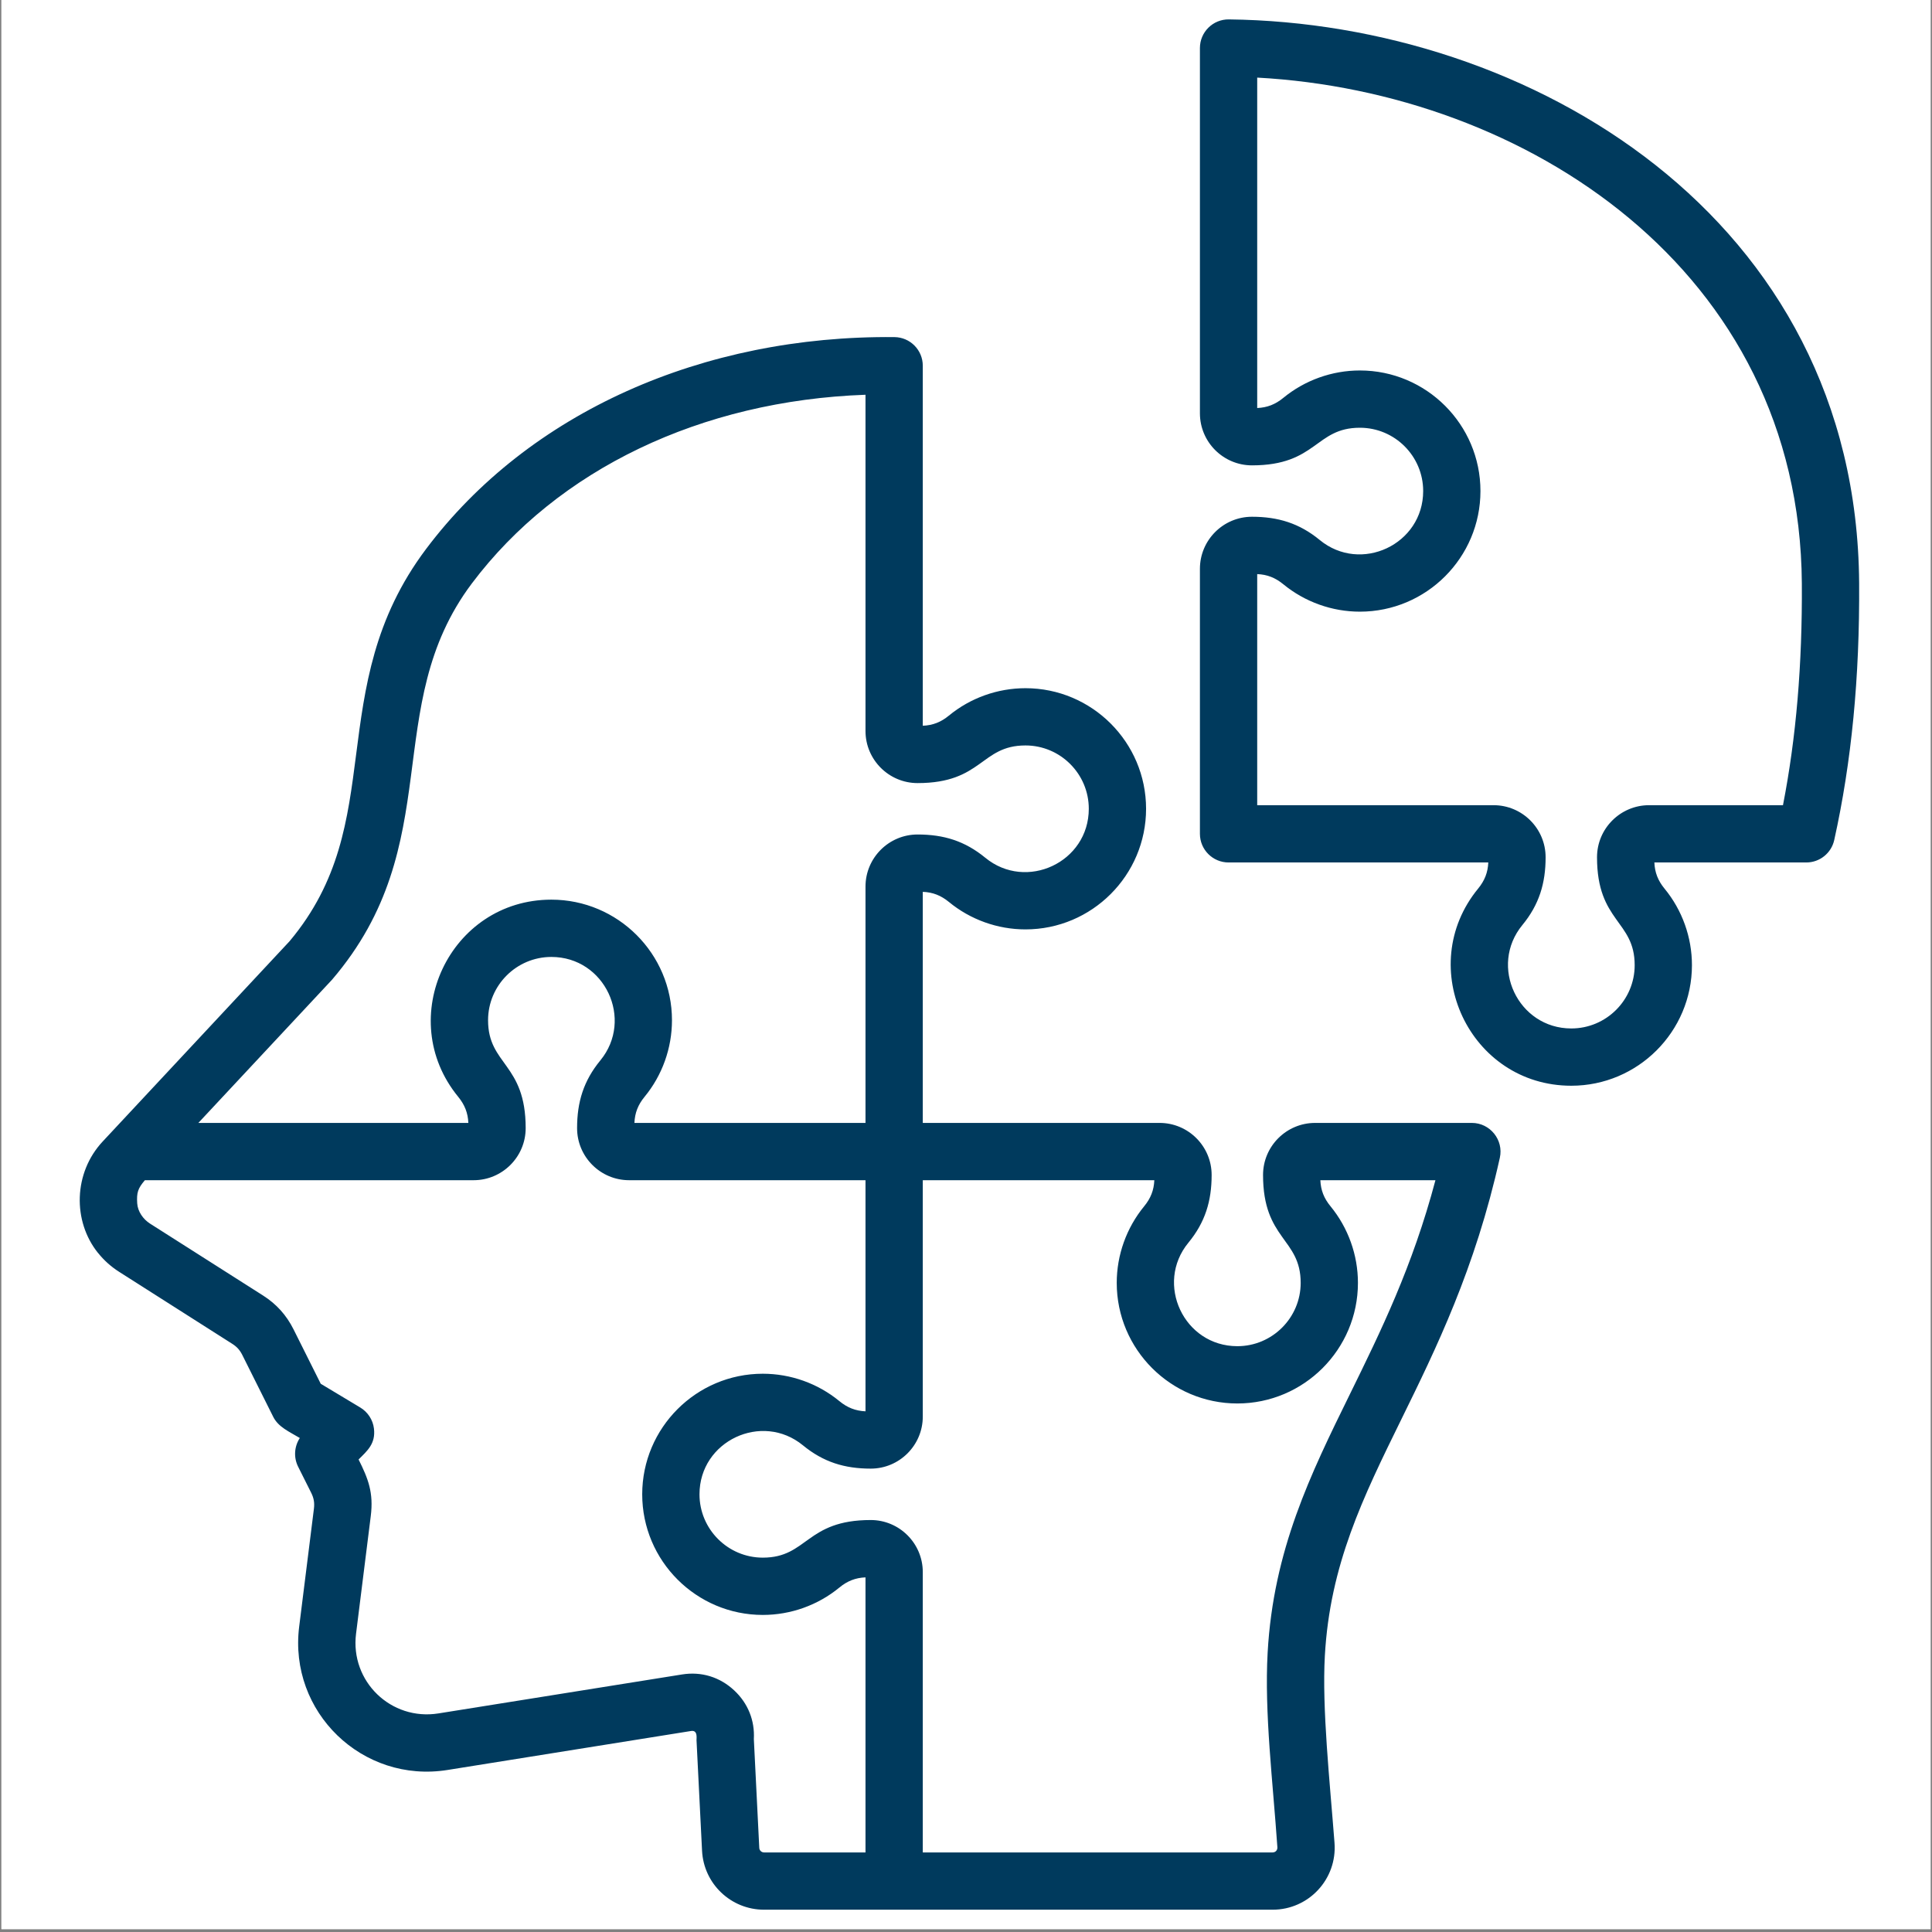 <svg xmlns="http://www.w3.org/2000/svg" xmlns:xlink="http://www.w3.org/1999/xlink" width="900" viewBox="0 0 675 675" height="900" preserveAspectRatio="xMidYMid meet"><rect x="0" y="0" width="675" height="675" fill="#808080" stroke="none"/><defs><clipPath id="62cac3d008"><path d="M 0.5 0 L 674.5 0 L 674.5 674 L 0.5 674 Z M 0.5 0 " clip-rule="nonzero"></path></clipPath><clipPath id="01a945716c"><path d="M 27 6.746 L 650 6.746 L 650 667.27 L 27 667.27 Z M 27 6.746 " clip-rule="nonzero"></path></clipPath></defs><g clip-path="url(#62cac3d008)"><path fill="#ffffff" d="M 0.5 0 L 674.5 0 L 674.5 674 L 0.5 674 Z M 0.5 0 " fill-opacity="1" fill-rule="nonzero"></path><path fill="#ffffff" d="M 0.5 0 L 674.5 0 L 674.5 674 L 0.5 674 Z M 0.5 0 " fill-opacity="1" fill-rule="nonzero"></path></g><g clip-path="url(#01a945716c)"><path fill="#003a5d" d="M 471.609 487.129 C 457.867 515.102 444.887 541.52 442.887 577.398 C 441.715 598.43 444.719 622.508 446.289 645.391 C 446.359 646.402 445.633 647.199 444.621 647.199 L 322.402 647.199 L 322.402 549.258 C 322.402 539.227 314.242 531.066 304.219 531.066 C 281.496 531.066 282.219 544.207 266.512 544.207 C 254.32 544.207 244.387 534.281 244.387 522.082 C 244.387 503.426 266.211 493.211 280.547 504.98 C 287.676 510.836 295.109 513.105 304.219 513.105 C 314.242 513.105 322.402 504.945 322.402 494.918 L 322.402 412.34 L 403.297 412.34 C 403.145 415.84 402.027 418.684 399.734 421.465 C 393.566 428.98 390.164 438.477 390.164 448.207 C 390.164 471.445 409.074 490.344 432.305 490.344 C 455.535 490.344 474.434 471.445 474.434 448.207 C 474.434 438.477 471.031 428.98 464.867 421.465 C 462.57 418.684 461.453 415.84 461.305 412.34 L 501.512 412.34 C 493.496 442.562 482.391 465.172 471.609 487.129 Z M 265.273 645.605 C 265.309 646.5 266.062 647.199 266.957 647.199 L 302.387 647.199 L 302.387 551.102 C 298.898 551.242 296.035 552.359 293.262 554.652 C 285.75 560.828 276.258 564.223 266.512 564.223 C 243.281 564.223 224.375 545.324 224.375 522.082 C 224.375 498.852 243.281 479.953 266.512 479.953 C 276.258 479.953 285.75 483.348 293.262 489.523 C 296.035 491.816 298.898 492.926 302.387 493.086 L 302.387 412.34 L 219.801 412.34 C 209.781 412.34 201.621 404.18 201.621 394.152 C 201.621 385.031 203.879 377.625 209.746 370.484 C 221.5 356.18 211.344 334.336 192.633 334.336 C 180.441 334.336 170.52 344.258 170.52 356.449 C 170.52 372.137 183.66 371.461 183.66 394.148 C 183.66 404.18 175.5 412.34 165.469 412.34 L 50.621 412.34 C 48.148 415.223 47.703 416.719 47.938 420.43 C 48.117 423.25 49.992 425.961 52.422 427.508 L 91.879 452.609 C 96.574 455.594 100.066 459.469 102.555 464.445 L 112.062 483.461 L 125.855 491.746 C 128.496 493.332 130.277 496.043 130.648 499.102 C 131.293 504.387 128.324 506.875 125.281 509.91 C 128.664 516.676 130.551 521.52 129.543 529.633 L 124.395 570.789 C 122.309 587.449 136.617 601.281 153.199 598.629 L 238.285 585.02 C 245.047 583.93 251.516 585.914 256.52 590.594 C 261.324 595.078 263.742 601.094 263.379 607.605 Z M 115.984 342.316 C 156.73 294.758 132.453 246.941 164.859 203.84 C 194.824 163.988 244.93 139.977 302.387 137.918 L 302.387 255.406 C 302.387 265.438 310.559 273.594 320.578 273.594 C 343.289 273.594 342.594 260.445 358.277 260.445 C 370.477 260.445 380.402 270.379 380.402 282.57 C 380.402 301.262 358.566 311.441 344.242 299.68 C 337.105 293.816 329.723 291.555 320.578 291.555 C 310.555 291.555 302.387 299.715 302.387 309.738 L 302.387 392.324 L 221.652 392.324 C 221.801 388.824 222.91 385.98 225.203 383.191 C 231.379 375.688 234.773 366.188 234.773 356.449 C 234.773 333.219 215.875 314.32 192.633 314.32 C 157.113 314.32 137.629 355.789 160.082 383.191 C 162.359 385.984 163.484 388.824 163.633 392.324 L 69.301 392.324 Z M 514.238 392.324 L 459.473 392.324 C 449.434 392.324 441.281 400.484 441.281 410.512 C 441.281 433.191 454.43 432.559 454.43 448.207 C 454.43 460.406 444.5 470.328 432.305 470.328 C 413.621 470.328 403.43 448.5 415.195 434.18 C 421.059 427.047 423.32 419.629 423.32 410.512 C 423.32 400.484 415.168 392.324 405.141 392.324 L 322.402 392.324 L 322.402 311.59 C 325.902 311.73 328.754 312.848 331.547 315.141 C 339.051 321.309 348.539 324.711 358.277 324.711 C 381.508 324.711 400.414 305.812 400.414 282.57 C 400.414 259.34 381.508 240.441 358.277 240.441 C 348.539 240.441 339.039 243.836 331.527 250.012 C 328.754 252.305 325.898 253.414 322.402 253.562 L 322.402 127.781 C 322.402 122.297 317.988 117.832 312.504 117.777 C 245.629 117.117 184.809 143.984 148.855 191.816 C 130.523 216.207 127.422 240.301 124.426 263.602 C 121.496 286.379 118.723 307.902 101.168 328.848 L 35.879 398.809 C 25.68 409.723 25.285 426.648 34.273 437.793 L 34.289 437.785 C 36.312 440.328 38.801 442.562 41.68 444.387 L 81.117 469.488 C 82.766 470.531 83.785 471.664 84.652 473.395 L 95.461 495.012 C 97.23 498.57 100.996 500.164 104.75 502.41 C 102.816 505.352 102.535 509.164 104.145 512.406 L 108.707 521.516 C 109.656 523.41 109.938 525.039 109.672 527.148 L 104.527 568.305 C 100.785 598.18 126.629 623.141 156.359 618.391 L 241.445 604.773 C 243.855 604.391 243.32 607.316 243.348 607.988 L 245.281 646.602 C 245.855 658.156 255.379 667.211 266.953 667.211 L 444.621 667.211 C 457.273 667.211 467.215 656.484 466.25 643.855 C 464.613 622.5 461.844 596.883 462.875 578.512 C 464.648 546.695 476.199 523.18 489.57 495.941 C 501.672 471.293 515.398 443.348 524.012 404.496 C 525.395 398.281 520.609 392.324 514.238 392.324 Z M 622.934 281.316 L 576.16 281.316 C 566.133 281.316 557.965 289.477 557.965 299.504 C 557.965 322.188 571.121 321.559 571.121 337.207 C 571.121 349.398 561.199 359.32 548.98 359.32 C 530.34 359.32 520.082 337.523 531.898 323.172 C 537.75 316.059 540.004 308.59 540.004 299.504 C 540.004 289.473 531.852 281.316 521.812 281.316 L 439.242 281.316 L 439.242 200.578 C 442.734 200.719 445.578 201.84 448.371 204.133 C 455.883 210.301 465.383 213.703 475.109 213.703 C 498.352 213.703 517.238 194.801 517.238 171.562 C 517.238 148.332 498.352 129.434 475.109 129.434 C 465.383 129.434 455.883 132.836 448.371 139 C 445.578 141.297 442.734 142.402 439.242 142.555 L 439.242 27.113 C 532.781 32.172 628.816 94.125 629.527 203.883 C 629.703 232.238 627.551 257.656 622.934 281.316 Z M 649.543 203.75 C 649.754 236.781 646.902 266.125 640.844 293.488 C 639.832 298.066 635.773 301.328 631.078 301.328 L 578.004 301.328 C 578.148 304.828 579.254 307.672 581.551 310.465 C 587.727 317.969 591.129 327.465 591.129 337.203 C 591.129 360.434 572.227 379.332 548.98 379.332 C 513.395 379.332 494.004 337.777 516.426 310.461 C 518.711 307.672 519.828 304.828 519.977 301.328 L 429.242 301.328 C 423.711 301.328 419.227 296.844 419.227 291.316 L 419.227 198.727 C 419.227 188.703 427.379 180.543 437.418 180.543 C 446.504 180.543 453.973 182.812 461.082 188.66 C 475.414 200.449 497.227 190.238 497.227 171.562 C 497.227 159.359 487.312 149.445 475.109 149.445 C 459.445 149.445 460.102 162.586 437.418 162.586 C 427.379 162.586 419.227 154.426 419.227 144.395 L 419.227 16.781 C 419.227 11.207 423.777 6.715 429.328 6.777 C 534.242 8.016 648.723 75.746 649.543 203.75 Z M 649.543 203.75 " fill-opacity="1" fill-rule="evenodd"></path></g></svg>